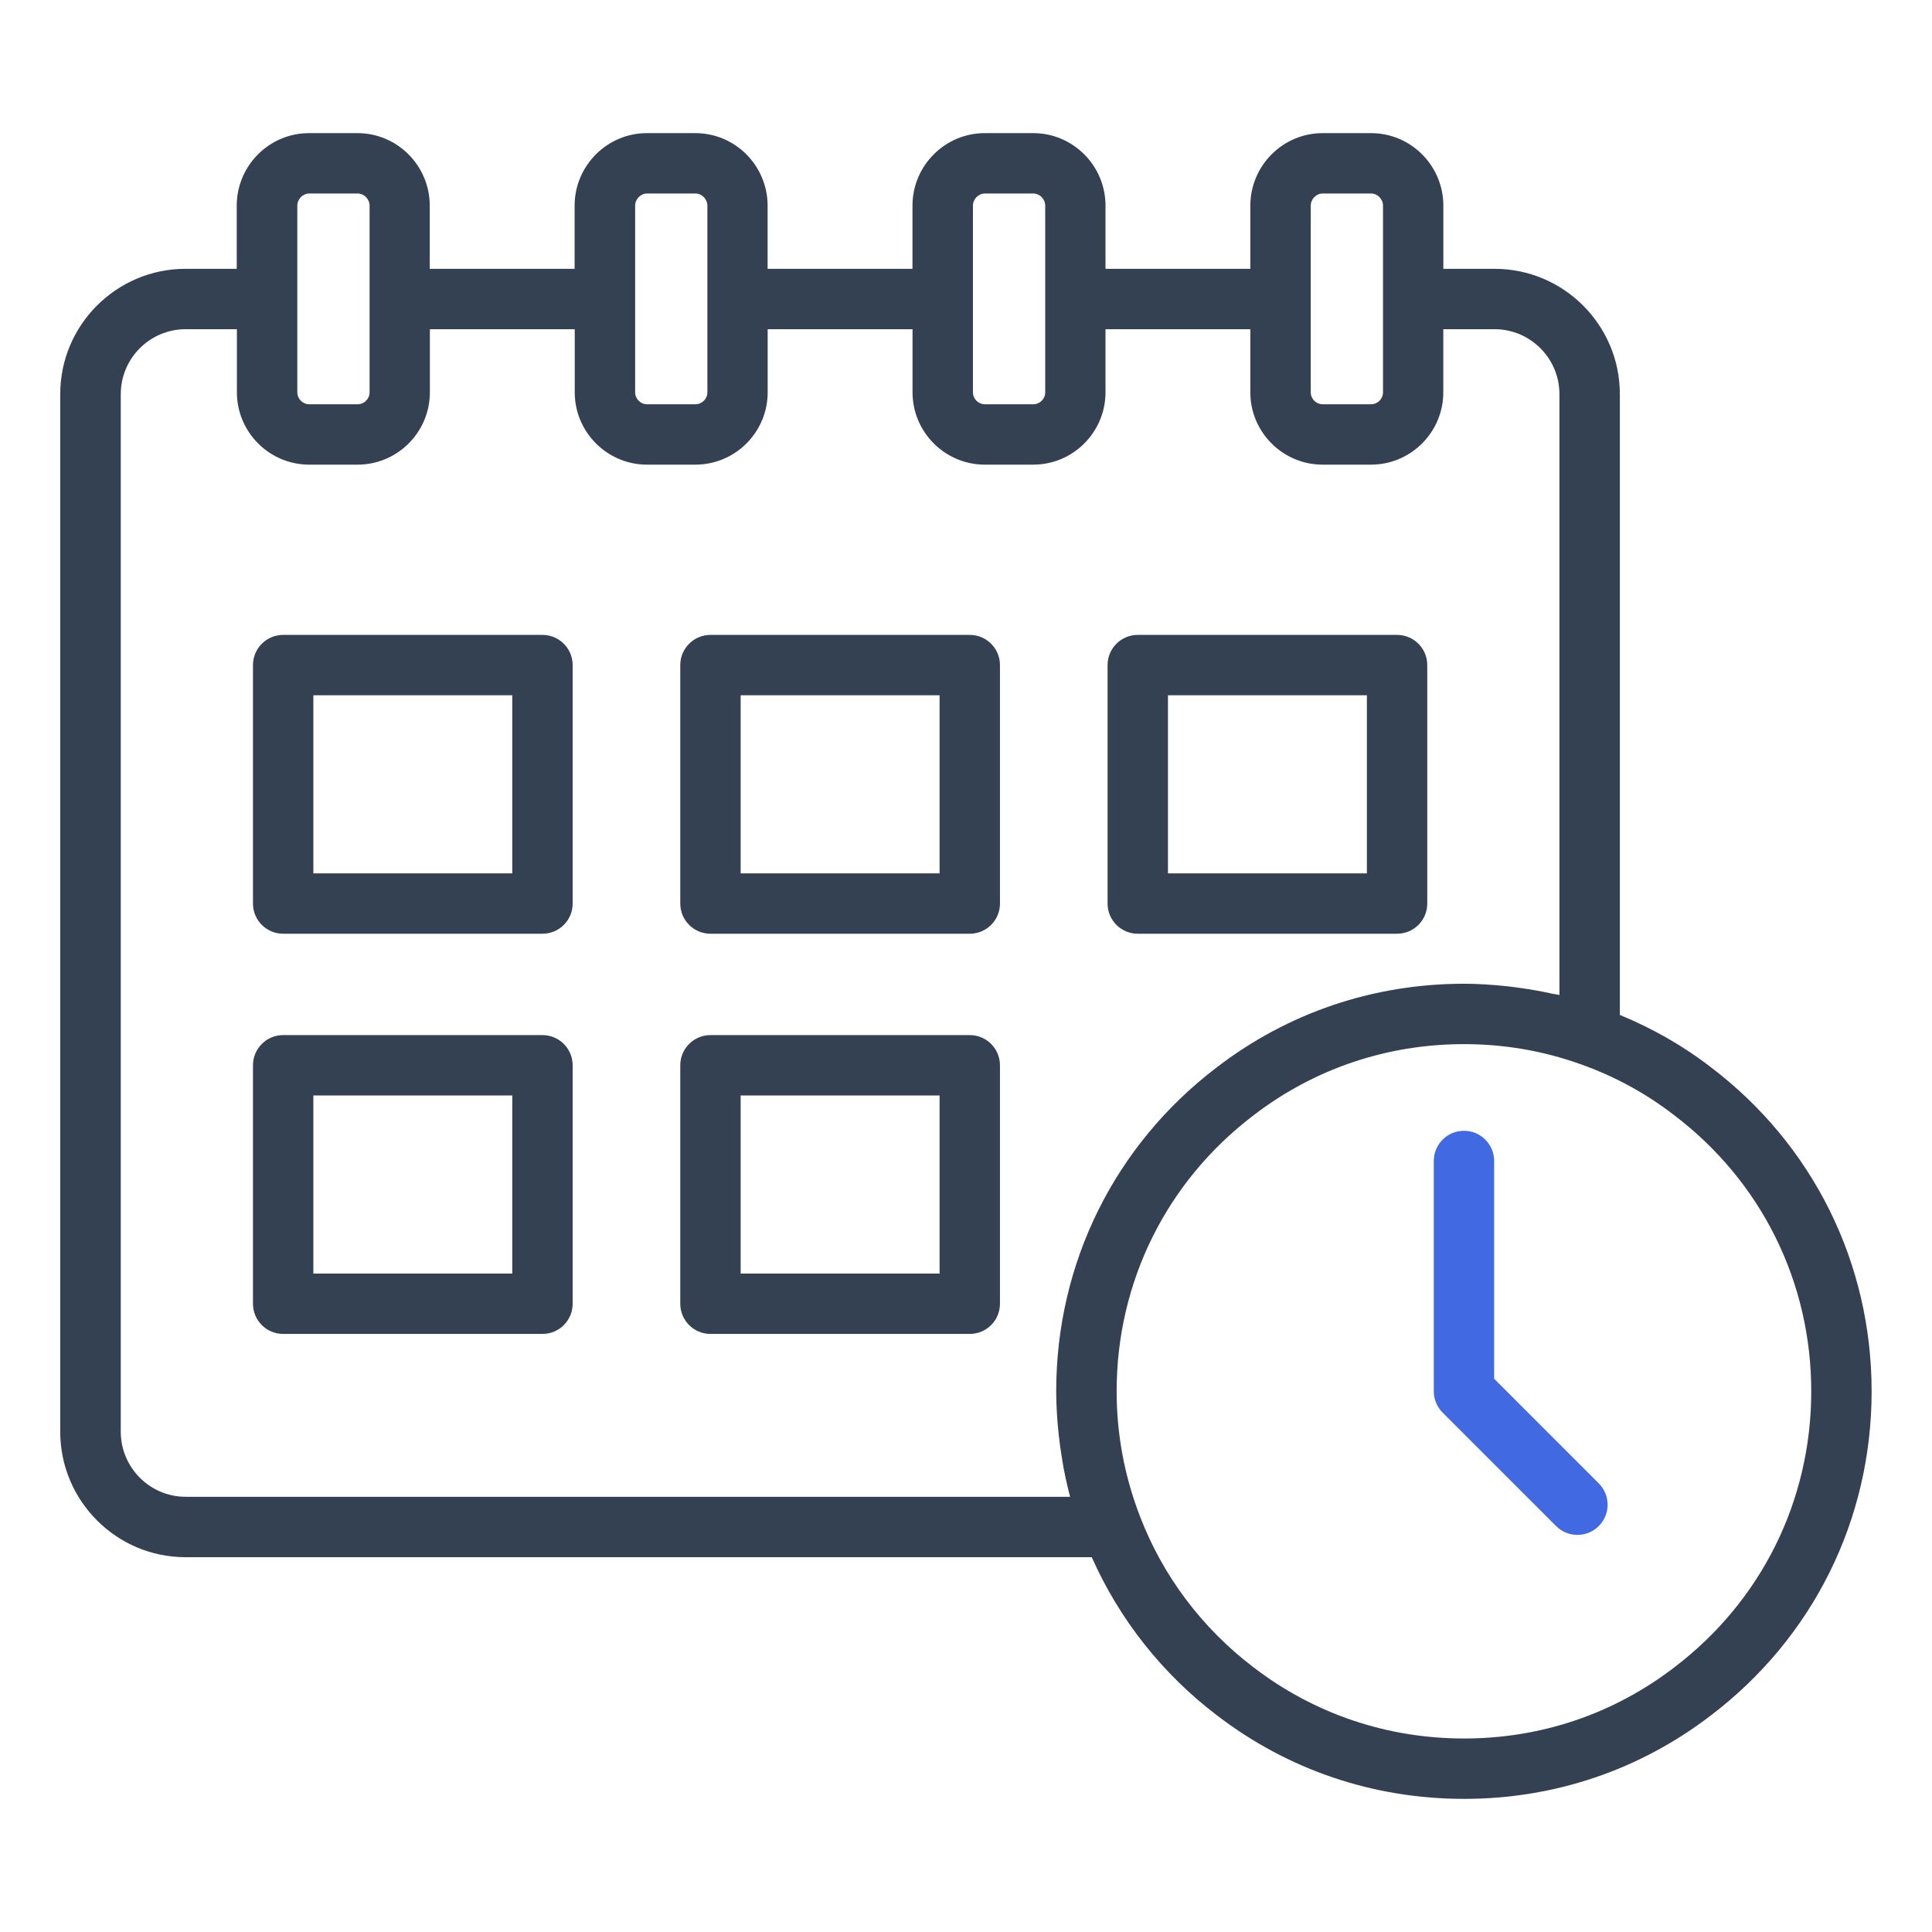 <?xml version="1.0" encoding="utf-8"?>
<svg xmlns="http://www.w3.org/2000/svg" id="Layer_1" viewBox="0 0 64 64" data-name="Layer 1">

<path fill="#344153" d="m6.15 51.584h30.016c.912 2.056 2.333 3.86 4.147 5.239 2.358 1.81 5.189 2.767 8.186 2.767s5.819-.957 8.175-2.764c3.385-2.573 5.326-6.486 5.326-10.737s-1.941-8.165-5.32-10.732c-.922-.713-1.939-1.29-3.02-1.736v-20.565c0-2.289-1.862-4.151-4.15-4.151h-1.697v-2.091c0-1.326-1.074-2.404-2.396-2.404h-1.602c-1.321 0-2.396 1.079-2.396 2.404v2.091h-4.798v-2.091c0-1.326-1.074-2.404-2.396-2.404h-1.602c-1.321 0-2.396 1.079-2.396 2.404v2.091h-4.799v-2.091c0-1.326-1.074-2.404-2.396-2.404h-1.601c-1.321 0-2.396 1.079-2.396 2.404v2.091h-4.799v-2.091c0-1.326-1.074-2.404-2.396-2.404h-1.602c-1.321 0-2.396 1.079-2.396 2.404v2.091h-1.697c-2.288 0-4.15 1.862-4.15 4.151v34.369c0 2.293 1.862 4.159 4.15 4.159zm53.85-5.495c0 3.621-1.653 6.954-4.54 9.147-2.007 1.54-4.414 2.354-6.961 2.354s-4.962-.814-6.972-2.356c-1.708-1.299-3.01-3.03-3.766-5.01-.512-1.326-.771-2.717-.771-4.135 0-3.621 1.653-6.954 4.54-9.147 2.007-1.54 4.416-2.354 6.969-2.354 1.32 0 2.607.22 3.829.654 1.135.399 2.188.97 3.135 1.703 2.884 2.19 4.537 5.523 4.537 9.144zm-16.58-39.275c0-.219.181-.404.396-.404h1.602c.215 0 .396.185.396.404v6.182c0 .218-.178.396-.396.396h-1.602c-.218 0-.396-.178-.396-.396zm-11.19 0c0-.219.181-.404.396-.404h1.602c.215 0 .396.185.396.404v6.182c0 .218-.178.396-.396.396h-1.602c-.218 0-.396-.178-.396-.396zm-11.19 0c0-.219.181-.404.396-.404h1.601c.215 0 .396.185.396.404v6.182c0 .218-.178.396-.396.396h-1.601c-.218 0-.396-.178-.396-.396zm-11.191 0c0-.219.181-.404.396-.404h1.602c.215 0 .396.185.396.404v6.182c0 .218-.178.396-.396.396h-1.602c-.218 0-.396-.178-.396-.396zm-5.848 6.242c0-1.186.965-2.151 2.15-2.151h1.697v2.091c0 1.156.823 2.123 1.913 2.347.156.032.317.049.482.049h1.602c.165 0 .326-.017.482-.049 1.091-.224 1.913-1.191 1.913-2.347v-2.091h4.799v2.091c0 1.156.823 2.123 1.913 2.347.156.032.317.049.482.049h1.601c.165 0 .326-.017.482-.049 1.091-.224 1.913-1.191 1.913-2.347v-2.091h4.799v2.091c0 1.156.823 2.123 1.913 2.347.156.032.317.049.482.049h1.602c.165 0 .326-.017.482-.049 1.091-.224 1.913-1.191 1.913-2.347v-2.091h4.798v2.091c0 1.156.823 2.123 1.913 2.347.156.032.317.049.482.049h1.602c.165 0 .326-.017.482-.049 1.091-.224 1.913-1.191 1.913-2.347v-2.091h1.697c1.186 0 2.15.965 2.15 2.151v19.904c-.075-.018-.154-.024-.23-.041-.364-.081-.732-.146-1.103-.197-.133-.018-.265-.037-.399-.051-.473-.05-.948-.083-1.429-.083-2.997 0-5.827.957-8.183 2.764-3.385 2.572-5.326 6.486-5.326 10.737 0 .372.021.742.051 1.11.008.101.019.202.03.303.031.297.072.592.123.886.013.078.024.156.039.233.062.323.133.644.218.962h-29.299c-1.186 0-2.15-.969-2.15-2.159v-34.368z"/>

<path fill="#344153" d="m9.38 30.931h8.59c.553 0 1-.448 1-1v-7.899c0-.552-.447-1-1-1h-8.59c-.553 0-1 .448-1 1v7.899c0 .552.447 1 1 1zm1-7.899h6.59v5.899h-6.59z"/>

<path fill="#344153" d="m23.535 30.931h8.59c.553 0 1-.448 1-1v-7.899c0-.552-.447-1-1-1h-8.59c-.553 0-1 .448-1 1v7.899c0 .552.447 1 1 1zm1-7.899h6.59v5.899h-6.59z"/>

<path fill="#344153" d="m37.69 30.931h8.59c.553 0 1-.448 1-1v-7.899c0-.552-.447-1-1-1h-8.59c-.553 0-1 .448-1 1v7.899c0 .552.447 1 1 1zm1-7.899h6.59v5.899h-6.59z"/>

<path fill="#344153" d="m9.38 44.188h8.59c.553 0 1-.448 1-1v-7.899c0-.552-.447-1-1-1h-8.59c-.553 0-1 .448-1 1v7.899c0 .552.447 1 1 1zm1-7.899h6.59v5.899h-6.59z"/>

<path fill="#344153" d="m23.535 44.188h8.59c.553 0 1-.448 1-1v-7.899c0-.552-.447-1-1-1h-8.59c-.553 0-1 .448-1 1v7.899c0 .552.447 1 1 1zm1-7.899h6.59v5.899h-6.59z"/>

<path fill="#4169E1" d="m49.496 38.459c0-.552-.447-1-1-1s-1 .448-1 1v7.629c0 .265.105.52.293.707l3.758 3.758c.195.195.451.293.707.293s.512-.098.707-.293c.391-.391.391-1.023 0-1.414l-3.465-3.465z"/>
</svg>
